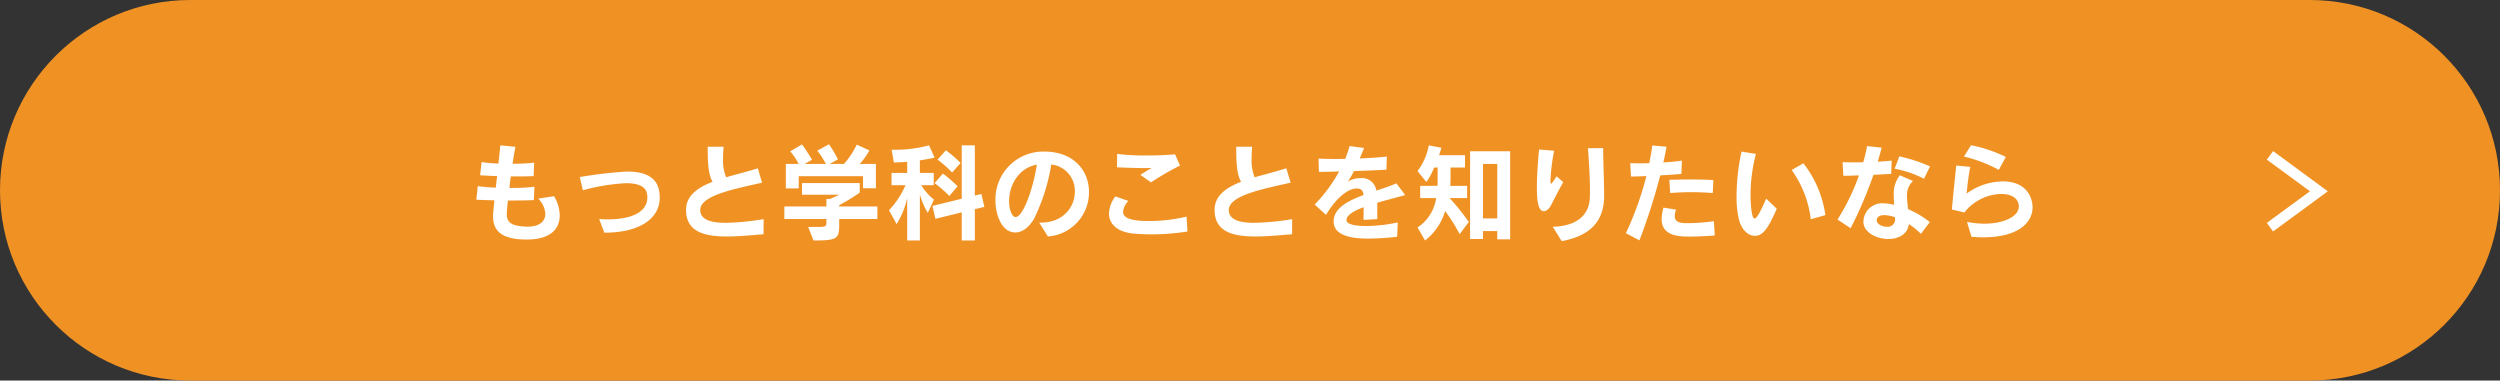 <svg xmlns="http://www.w3.org/2000/svg" width="473" height="72" viewBox="0 0 473 72">
  <rect x="0" y="0" width="473" height="72" fill="#333333" stroke="none"/>
  <g id="グループ_7961" data-name="グループ 7961" transform="translate(-464 -4574.215)">
    <g id="パス_5675" data-name="パス 5675" transform="translate(464 4574.215)" fill="#f09223">
      <path d="M 437 71.5 L 36 71.5 C 31.207 71.5 26.558 70.561 22.182 68.71 C 17.955 66.922 14.158 64.363 10.898 61.102 C 7.637 57.842 5.078 54.045 3.29 49.818 C 1.439 45.442 0.5 40.793 0.5 36 C 0.5 31.207 1.439 26.558 3.29 22.182 C 5.078 17.955 7.637 14.158 10.898 10.898 C 14.158 7.637 17.955 5.078 22.182 3.29 C 26.558 1.439 31.207 0.5 36 0.5 L 437 0.5 C 441.793 0.5 446.442 1.439 450.818 3.29 C 455.045 5.078 458.842 7.637 462.102 10.898 C 465.363 14.158 467.922 17.955 469.71 22.182 C 471.561 26.558 472.5 31.207 472.5 36 C 472.5 40.793 471.561 45.442 469.71 49.818 C 467.922 54.045 465.363 57.842 462.102 61.102 C 458.842 64.363 455.045 66.922 450.818 68.71 C 446.442 70.561 441.793 71.5 437 71.5 Z" stroke="none"/>
      <path d="M 36 1 C 31.275 1 26.691 1.925 22.377 3.75 C 18.209 5.513 14.466 8.037 11.251 11.251 C 8.037 14.466 5.513 18.209 3.75 22.377 C 1.925 26.691 1 31.275 1 36 C 1 40.725 1.925 45.309 3.75 49.623 C 5.513 53.791 8.037 57.534 11.251 60.749 C 14.466 63.963 18.209 66.487 22.377 68.25 C 26.691 70.075 31.275 71 36 71 L 437 71 C 441.725 71 446.309 70.075 450.623 68.25 C 454.791 66.487 458.534 63.963 461.749 60.749 C 464.963 57.534 467.487 53.791 469.25 49.623 C 471.075 45.309 472 40.725 472 36 C 472 31.275 471.075 26.691 469.25 22.377 C 467.487 18.209 464.963 14.466 461.749 11.251 C 458.534 8.037 454.791 5.513 450.623 3.75 C 446.309 1.925 441.725 1 437 1 L 36 1 M 36 0 L 437 0 C 456.882 0 473 16.118 473 36 C 473 55.882 456.882 72 437 72 L 36 72 C 16.118 72 0 55.882 0 36 C 0 16.118 16.118 0 36 0 Z" stroke="none" fill="#f09223"/>
    </g>
    <path id="パス_5676" data-name="パス 5676" d="M11.54-1.12c-2.5-.12-3.66-.62-3.66-2.36a24.165,24.165,0,0,1,.24-2.58c1.86,0,3.62-.02,4.88-.08l.12-2.52a38.6,38.6,0,0,1-4.74.22c.08-.72.16-1.44.26-2.18H9.86c1.2,0,2.28-.02,3.1-.06l.1-2.54a35.019,35.019,0,0,1-4.08.2c.16-1.1.34-2.18.54-3.2L6.66-16.5c-.08.92-.22,2.2-.36,3.44a23.706,23.706,0,0,1-3.18-.28l-.28,2.5c.94.06,2.06.12,3.22.16-.1.78-.18,1.5-.26,2.18a33.209,33.209,0,0,1-3.4-.28L2.12-6.22c1.04.06,2.22.1,3.42.12-.24,2.46-.26,2.7-.26,3,0,2.98,1.88,4.42,6.4,4.42,4.64,0,6.22-2.16,6.22-4.56a7.27,7.27,0,0,0-1.08-3.64l-3,.46a4.365,4.365,0,0,1,1.36,2.86c0,1.36-1.04,2.44-3.3,2.44ZM26.4.02c6.5,0,10.42-2.58,10.42-6.64a7.709,7.709,0,0,0-.12-1.32c-.54-2.82-3.08-3.6-6.1-3.6a79.564,79.564,0,0,0-8.9,1.04L22.28-8a38,38,0,0,1,8.16-1.34c3.86,0,4.04,1.72,4.04,2.72,0,2.46-2.5,4.12-7.48,4.12-.52,0-1.06-.02-1.64-.06L26.34.02ZM56.48-2.54a49.019,49.019,0,0,1-7.16.7c-2.56,0-4.42-.48-4.78-1.92a1.972,1.972,0,0,1-.06-.48c0-2.82,6.58-4.02,11.7-5.2l-.8-2.72c-1.96.62-4.06,1.14-6,1.7A8.47,8.47,0,0,1,48.8-14c0-.64.04-1.38.1-2.24h-3v.66c0,3.08.26,4.88.92,5.98-2.9,1.12-5.02,2.66-5.02,5.32C41.8-.02,45.48.74,49.54.74c2.24,0,4.68-.24,6.92-.42ZM77.72-8.38v-4.6H74.66a13.078,13.078,0,0,0,1.82-2.56l-2.38-1.1a15.935,15.935,0,0,1-2.42,3.66h-2.7l1.56-.86a21.792,21.792,0,0,0-1.7-2.86l-2.2,1.2a17.182,17.182,0,0,1,1.62,2.52H64.24l1.4-.8s-.92-1.56-1.9-2.9L61.5-15.36a10.8,10.8,0,0,1,1.6,2.38H60.68v4.62h2.44v-2.3H75.28v2.28ZM78-2.56V-4.94H70.78v-.24a36.11,36.11,0,0,0,3.88-2.38v-1.8H63.74v2.2h7.08s-.98.46-1.82.8h-.64v1.42H60.4v2.38h7.96v.42c0,.98-.02,1.08-1.68,1.08H64.9L65.92,1.5c4.7,0,4.86-.34,4.86-3.38v-.68Zm15.74-10.6a21.38,21.38,0,0,0-2.78-2.4L89.38-13.8a21.737,21.737,0,0,1,2.76,2.44Zm-.56,4.4a25.809,25.809,0,0,0-2.78-2.4l-1.58,1.8a24.207,24.207,0,0,1,2.8,2.44ZM96.44,1.5V-4.42l1.8-.44L97.68-7.3,96.44-7v-9.5H93.96V-6.4L88.42-5.04l.56,2.44,4.98-1.22V1.5Zm-10.4,0V-7.22a13.872,13.872,0,0,0,1.5,3.5l1.16-2.5a11.184,11.184,0,0,1-2.4-2.74h2.36v-2.32H86.04v-2.38c2.06-.32,2.78-.52,2.78-.52L87.78-16.5a24.252,24.252,0,0,1-7.08.82l.42,2.42c.9,0,1.8-.08,2.52-.12v2.1H80.68v2.32h2.64A16.268,16.268,0,0,1,80.2-4.22L81.64-1.6a15.8,15.8,0,0,0,2-4.9v8ZM110.26.74a8.375,8.375,0,0,0,7.78-8.4c0-4.08-2.92-7.66-8.44-7.66a9.038,9.038,0,0,0-9.26,9.26c0,2.58,1.12,6.04,3.76,6.04,1.2,0,2.48-.8,3.54-2.58a36.608,36.608,0,0,0,3.26-10.28,5.008,5.008,0,0,1,4.46,5.14c0,2.86-2.14,5.86-6.48,5.86h-.26Zm-2.08-13.6c-.74,4.74-2.64,9.92-4.02,9.92q-.63,0-1.02-1.32a5.825,5.825,0,0,1-.22-1.7C102.92-8.78,104.58-12.18,108.18-12.86ZM129.76-9.5a55.364,55.364,0,0,1,5.5-3.18l-.94-2.12c-1.58.14-3.54.22-5.44.22a44.071,44.071,0,0,1-5.52-.3l-.02,2.54c2.02.08,3.82.14,5.24.14.48,0,.94,0,1.34-.02-.9.48-1.04.6-2.16,1.3Zm6.74,6.48a30.329,30.329,0,0,1-6.92.84c-2.52,0-5.1-.2-5.1-1.78a3.382,3.382,0,0,1,1.02-2.02l-2.46-.86a5.546,5.546,0,0,0-1.22,3.22c0,1.98,1.54,3.6,4.94,3.84,1.06.08,2.12.12,3.2.12a43.606,43.606,0,0,0,6.7-.54Zm19.98.48a49.019,49.019,0,0,1-7.16.7c-2.56,0-4.42-.48-4.78-1.92a1.973,1.973,0,0,1-.06-.48c0-2.82,6.58-4.02,11.7-5.2l-.8-2.72c-1.96.62-4.06,1.14-6,1.7A8.47,8.47,0,0,1,148.8-14c0-.64.04-1.38.1-2.24h-3v.66c0,3.08.26,4.88.92,5.98-2.9,1.12-5.02,2.66-5.02,5.32,0,4.26,3.68,5.02,7.74,5.02,2.24,0,4.68-.24,6.92-.42Zm19.98.62a28.665,28.665,0,0,1-6.02.68c-2.02,0-3.64-.3-3.68-1.1v-.04c0-.9,1.36-1.72,3.24-2.42,0,.68-.02,1.48-.02,2.4l2.6-.14v-3.1c1.88-.56,3.82-1.04,5.28-1.46L176.2-9.3c-1.2.5-2.5.94-3.8,1.36a2.732,2.732,0,0,0-2.94-2.36,4.672,4.672,0,0,0-2.46.66,12.994,12.994,0,0,0,1.16-2c2.1-.06,4.18-.14,6.14-.26l.1-2.48c-1.38.16-3.22.28-5.14.36.28-.64.56-1.32.82-1.98l-2.74-.36a23.052,23.052,0,0,1-.82,2.42c-.64,0-1.26.02-1.86.02-1.2,0-2.3-.02-3.2-.08l.08,2.52c1.28-.02,2.6-.04,3.82-.08a28.491,28.491,0,0,1-4.62,6.26l2.14,1.96c1.82-3.1,4.14-5,5.76-5,1.04,0,1.26.52,1.34,1.24-3.12,1.16-5.66,2.56-5.66,5,0,3.04,4.32,3.24,6.76,3.24A51.7,51.7,0,0,0,176.34.8ZM189.9-2a40.761,40.761,0,0,0-3.64-4.52h3.32V-8.84H186.4c.02-.5.04-.88.04-1.34V-12.3h2.74v-2.34h-4.92a12.452,12.452,0,0,0,.44-1.4l-2.38-.46a11.256,11.256,0,0,1-2.12,4.86l1.66,2.08a12.544,12.544,0,0,0,1.48-2.74H184v2.08c0,.46,0,.86-.02,1.38H180.7v2.32h3.02A8.046,8.046,0,0,1,180.2-.96l1.42,2.46a10.956,10.956,0,0,0,3.8-5.58A32.281,32.281,0,0,1,188.16.3Zm7.82,3.28V-15.38h-7.58V1.22h2.44V-.28h2.7V1.28Zm-2.44-3.96h-2.7v-10.3h2.7Zm11.22-7.96c-.6.94-.9,1.38-1.04,1.38-.1,0-.12-.18-.12-.52a37.739,37.739,0,0,1,.7-5.7l-2.84-.24c-.14,1.26-.42,4.56-.42,7.24,0,2.98.38,4.44,1.32,4.44.5,0,1.04-.5,1.4-1.2.66-1.34,1.54-3.02,2.26-4.3Zm.98,12.26c5.94-1.1,7.9-4.24,8.02-8.24v-.72c0-2.1-.18-5.78-.18-8.64l-2.88.02c.22,2.76.38,5.74.38,8.06,0,.46,0,.88-.02,1.28-.08,2.7-1.78,5.38-7.02,5.52ZM236.16-9.94c-1.6-.08-3-.1-4.34-.1-1.32,0-2.6.02-3.98.06l.16,2.5c1.34-.1,2.68-.16,3.98-.16,1.42,0,2.8.06,4.08.16ZM222.18,1.48a115.565,115.565,0,0,0,3.94-12.3c1.44-.08,2.84-.16,4-.28l.1-2.52c-.96.16-2.24.28-3.52.36.26-1.06.46-2.08.6-2.98l-2.7-.24c-.1,1.02-.32,2.16-.56,3.36-.74.02-1.38.02-1.94.02-.68,0-1.24,0-1.66-.04l.14,2.54c.8,0,1.82-.04,2.92-.08A61.205,61.205,0,0,1,219.62.12Zm14.08-3.64a34.288,34.288,0,0,1-5.04.38h-.34c-1.48-.02-2.02-.5-2.02-1.34a4.5,4.5,0,0,1,.24-1.22l-2.36-.38a8.117,8.117,0,0,0-.36,2.16c0,3.26,3.34,3.32,5.3,3.32,1.46,0,3.34-.08,4.76-.22Zm21.1-1.14a20.477,20.477,0,0,0-4.16-9.8l-2.22,1.26a19.915,19.915,0,0,1,3.62,9.32Zm-11.2-3.12c-.84,1.92-1.68,3.76-2.2,3.76-.66,0-.76-3.68-.76-4.36a30.966,30.966,0,0,1,1.02-7.86l-2.72-.44a39.991,39.991,0,0,0-.94,8.38,18.277,18.277,0,0,0,.46,4.52c.5,1.9,1.72,3.04,2.98,3.04,1.4,0,2.4-1.04,4.16-5.12Zm31-6.1a30.835,30.835,0,0,0-5.8-1.9l-.9,2.34a20.036,20.036,0,0,1,5.56,1.9ZM262.14-.82a79.76,79.76,0,0,0,4.32-10.1c1.14-.06,2.28-.12,3.36-.18l.08-2.52c-.8.1-1.7.16-2.62.22.3-1.08.54-1.9.72-2.66l-2.76-.3a24.8,24.8,0,0,1-.72,3.06c-.52.02-1.04.02-1.54.02-.84,0-1.64-.02-2.36-.04l.14,2.58c.92,0,1.9-.04,2.96-.08a41.728,41.728,0,0,1-4.06,8.36Zm14.98-1.16a17.363,17.363,0,0,0-4.1-2.44,22.957,22.957,0,0,1-.22-2.44,3.694,3.694,0,0,1,1.14-2.9l-2.5-1.08a5.786,5.786,0,0,0-1.14,3.9c0,.56.04,1.14.08,1.7a7.192,7.192,0,0,0-1.92-.28,3.539,3.539,0,0,0-3.9,3.5c0,1.96,2.44,3.24,4.72,3.24,1.86,0,3.62-.84,3.88-2.82A14.377,14.377,0,0,1,275.44.24Zm-6.58-.48a1.377,1.377,0,0,1-1.56,1.36c-.92,0-1.9-.52-1.9-1.22v-.1c.08-.58.62-.88,1.42-.88a6.079,6.079,0,0,1,2.04.42ZM291.5-14.3a26.022,26.022,0,0,0-6.58-2.22l-1.34,2.14a27.2,27.2,0,0,1,6.6,2.52ZM285,.8c.78.06,1.5.1,2.18.1,6.74,0,9.38-2.82,9.38-5.68,0-1.86-1.16-4.9-5.62-4.9a11.919,11.919,0,0,0-6.86,2.3c.18-1.66.36-3.44.7-5.04l-2.66-.26c-.22,2.16-.62,5.94-.82,8.32l2.36.56a9.124,9.124,0,0,1,6.96-3.5c2.12,0,3.34.94,3.34,2.36,0,1.9-2.84,3.26-6.56,3.26a17,17,0,0,1-3.24-.34Z" transform="translate(552 4618.215)" fill="#fff"/>
    <path id="パス_4302" data-name="パス 4302" d="M0,13.586,9.256,6.793,0,0" transform="translate(893.476 4603.613)" fill="none" stroke="#fff" stroke-miterlimit="10" stroke-width="2"/>
  </g>
</svg>
